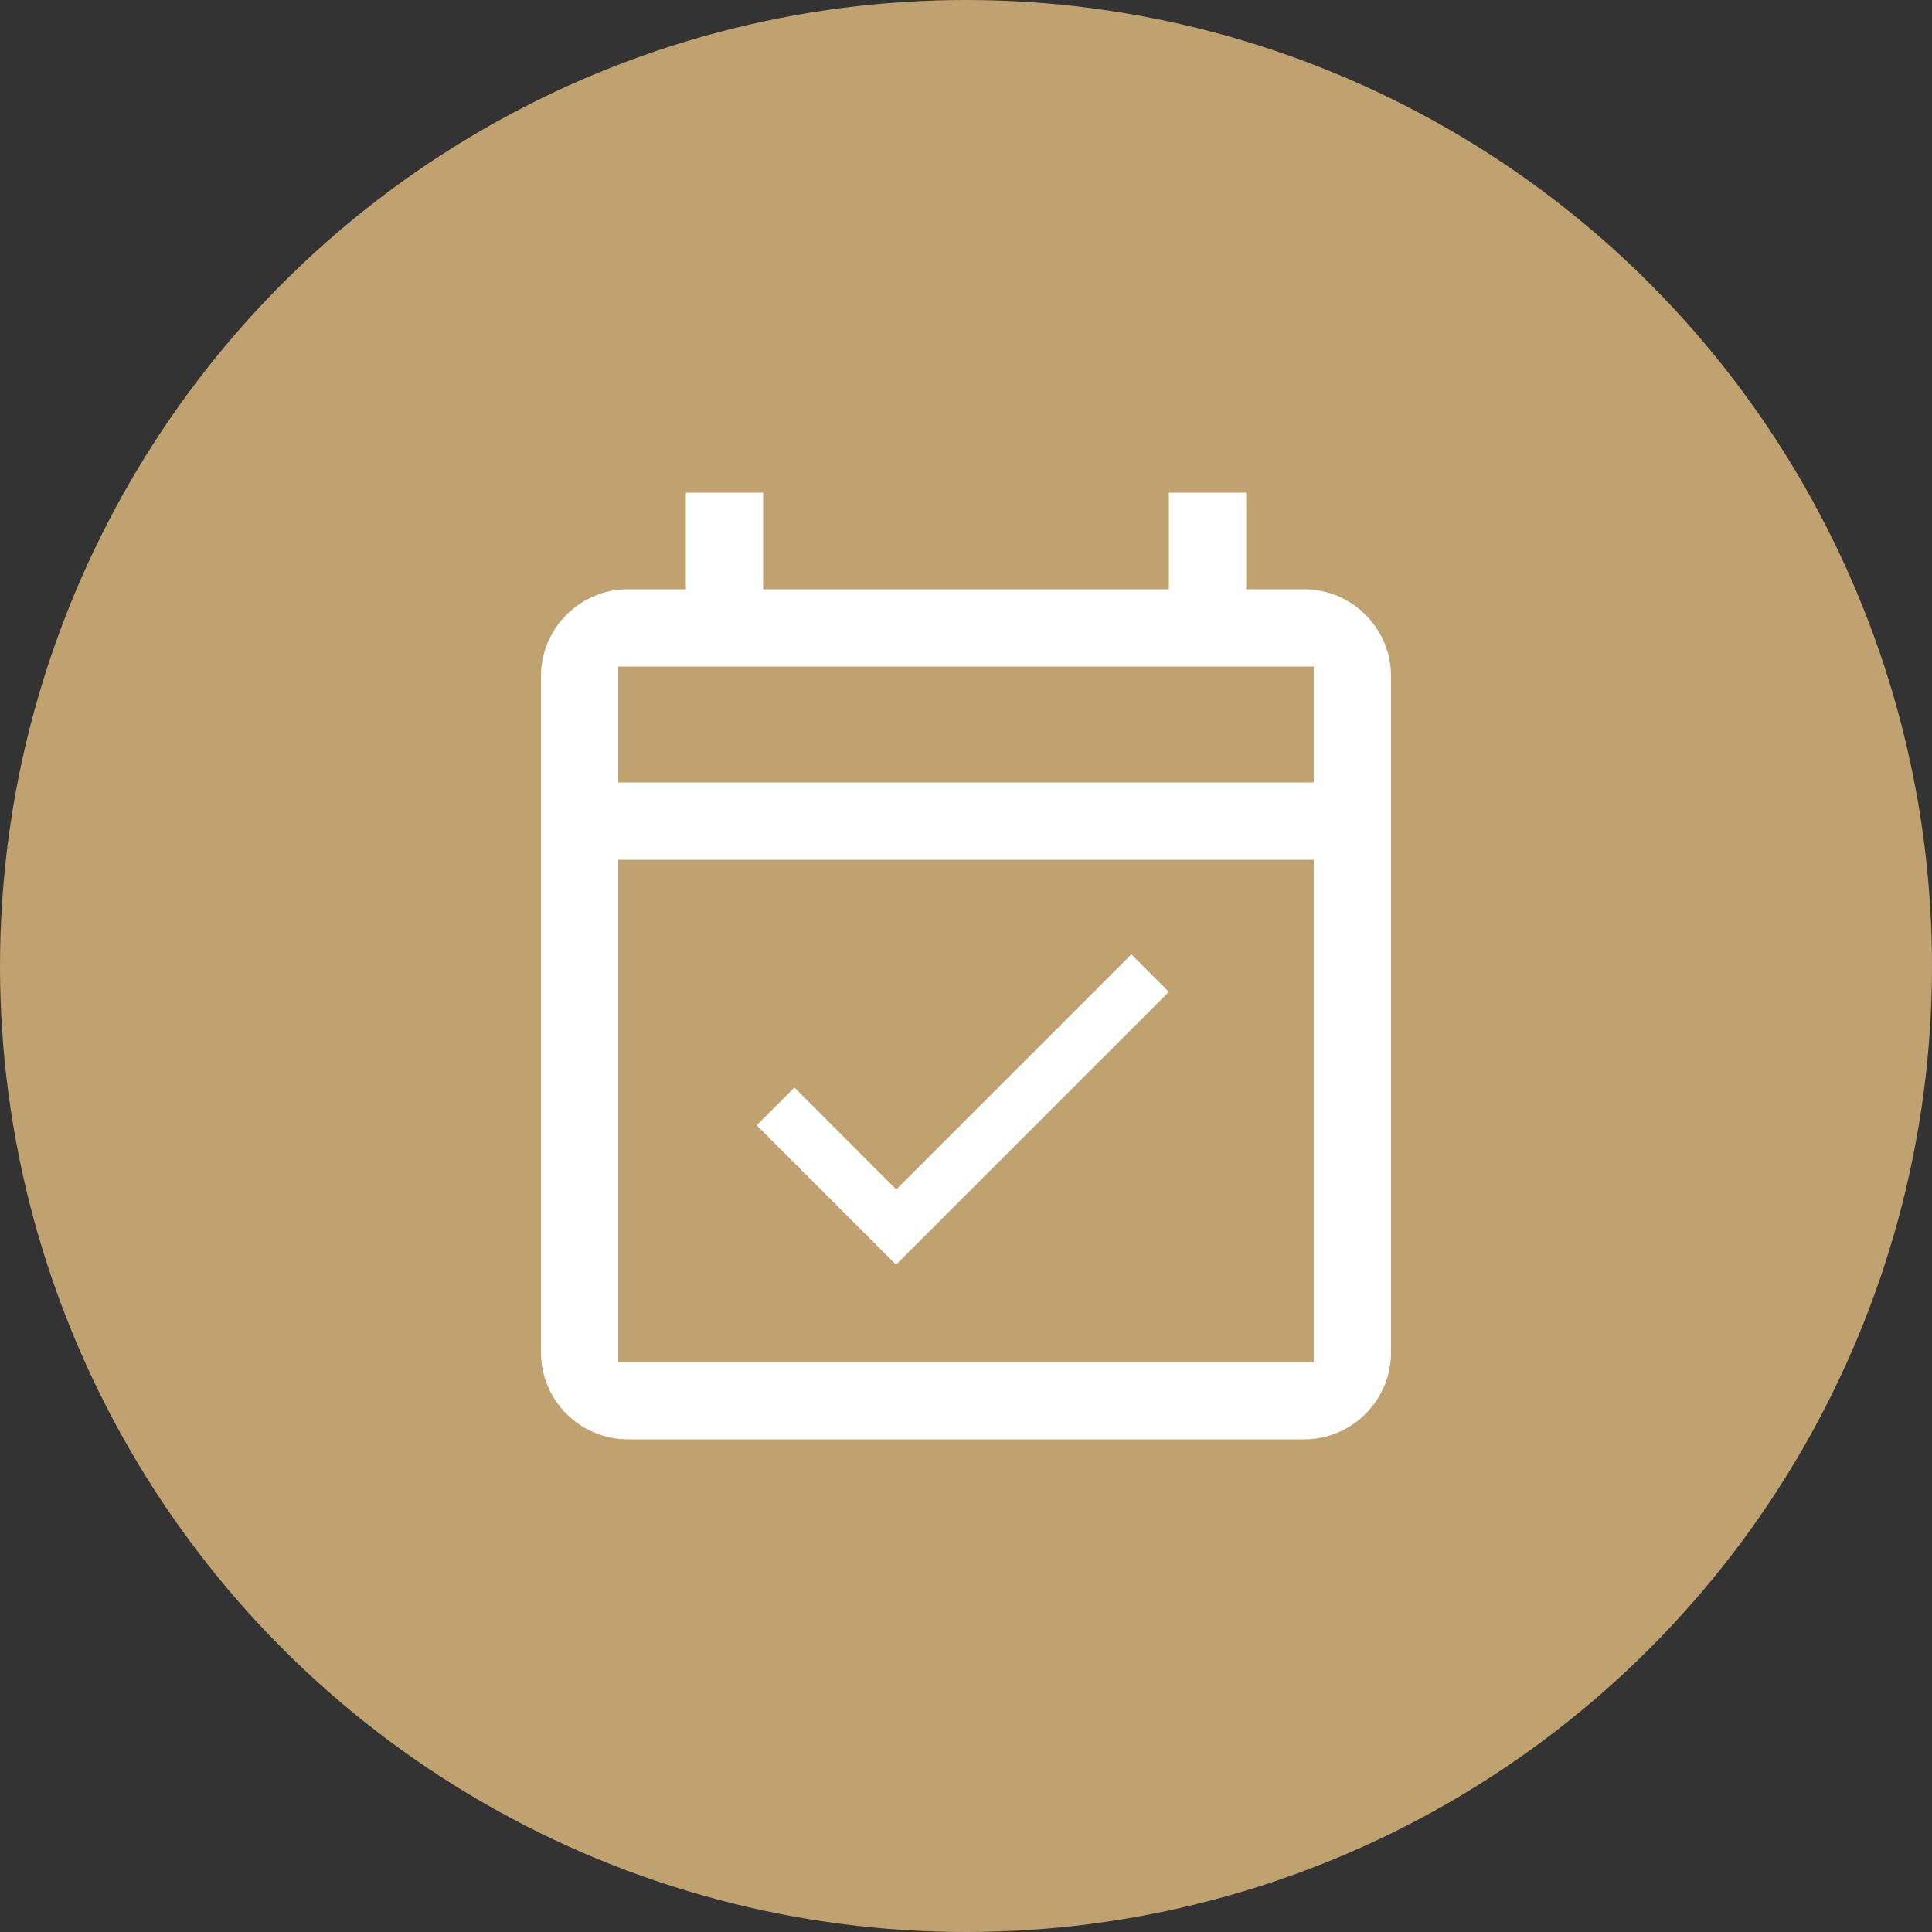 <?xml version="1.0" encoding="UTF-8"?>
<svg id="_レイヤー_2" data-name="レイヤー 2" xmlns="http://www.w3.org/2000/svg" viewBox="0 0 100 100">
  <rect x="0" y="0" width="100" height="100" fill="#333333" stroke="none"/>
  <defs>
    <style>
      .cls-1 {
        fill: #bfa26f;
      }

      .cls-1, .cls-2 {
        stroke-width: 0px;
      }

      .cls-2 {
        fill: #fff;
      }
    </style>
  </defs>
  <g id="_レイヤー_1-2" data-name="レイヤー 1">
    <g>
      <circle class="cls-1" cx="50" cy="50" r="50"/>
      <path class="cls-2" d="M32.5,74.5c-2.48,0-4.5-2.02-4.5-4.5v-35c0-2.48,2.02-4.5,4.5-4.5h3v-5h4v5h21v-5h4v5h3c2.48,0,4.5,2.02,4.5,4.5v35c0,2.48-2.02,4.5-4.5,4.5h-35ZM32,70.5h36v-26H32v26ZM32,40.5h36v-6H32v6ZM39.18,58.23l1.94-1.94,5.27,5.28,12.17-12.17,1.94,1.94-14.12,14.12-7.22-7.22Z"/>
    </g>
  </g>
</svg>